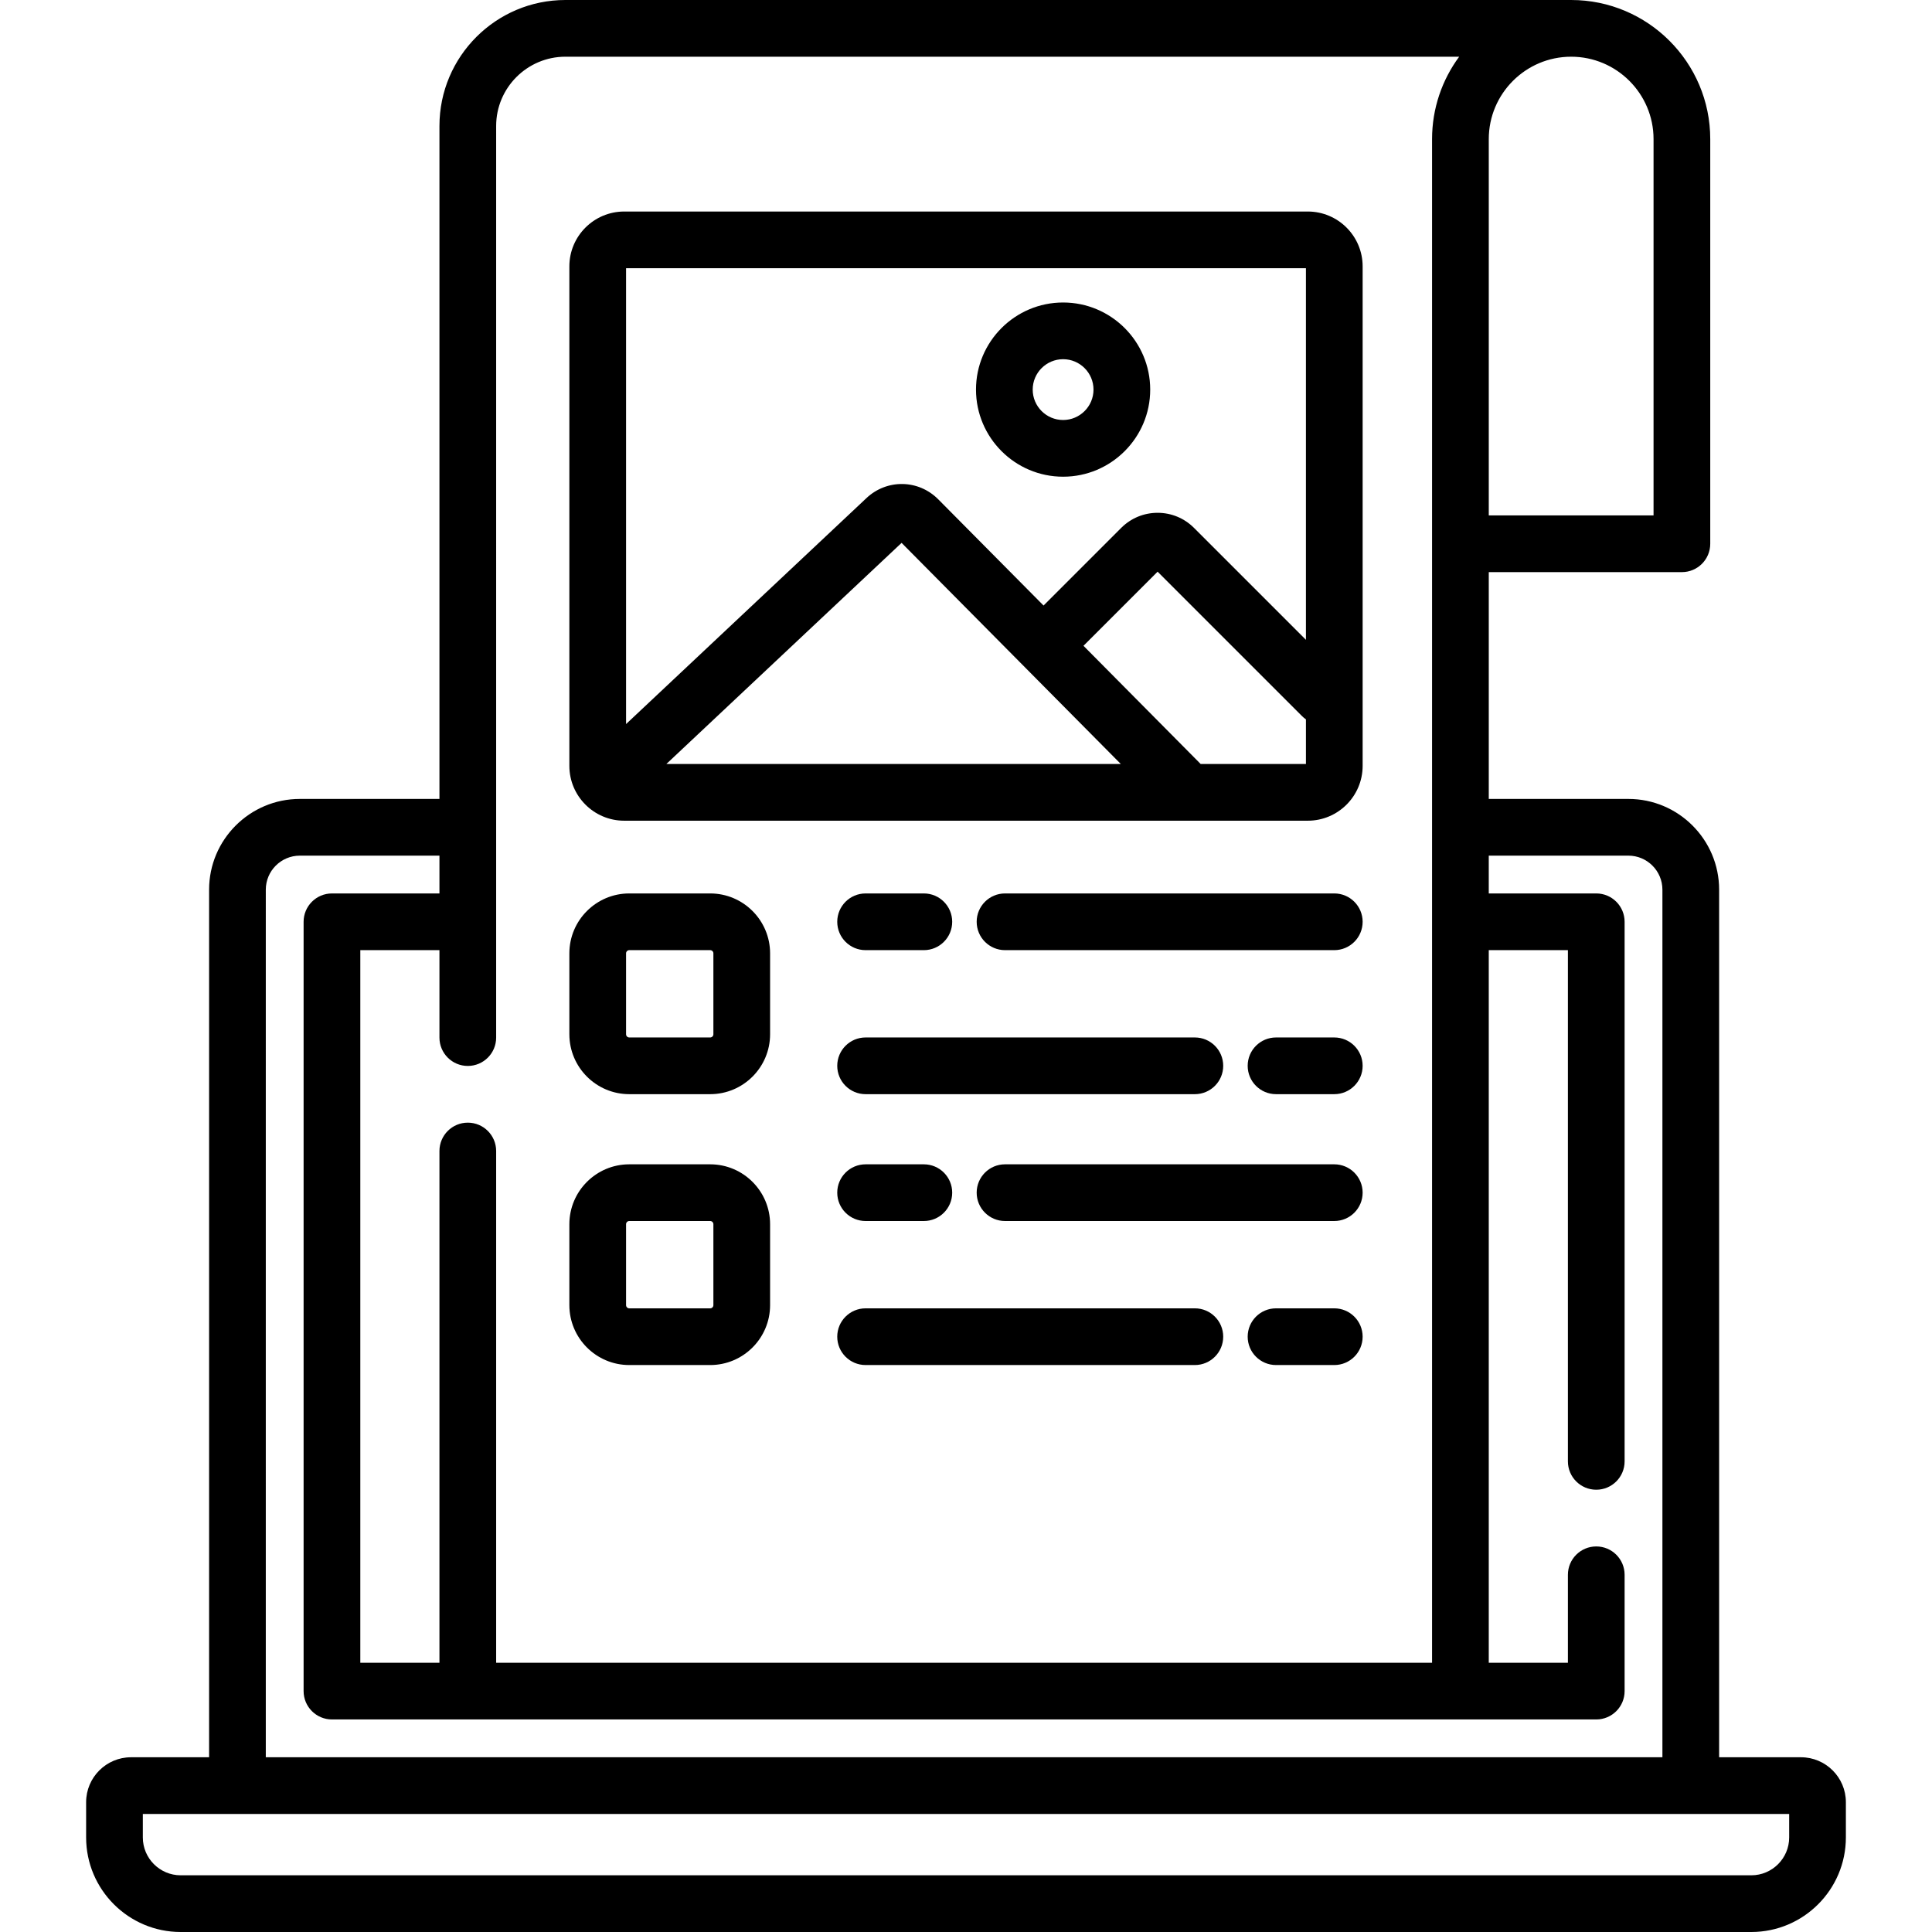 <svg id="Capa_1" enable-background="new 0 0 511.056 511.056" height="512" viewBox="0 0 511.056 511.056" width="512" xmlns="http://www.w3.org/2000/svg"><path d="m476.392 464.833h-21.646v-229.496c0-13.235-10.768-24.002-24.002-24.002h-36.932v-59.996h51.086c4.142 0 7.5-3.358 7.5-7.5v-107.046c.001-20.288-16.505-36.793-36.792-36.793h-266.046c-18.371 0-33.316 14.946-33.316 33.317v178.018h-36.932c-13.235 0-24.002 10.768-24.002 24.002v229.496h-20.646c-6.552 0-11.883 5.331-11.883 11.882v9.325c0 13.794 11.222 25.016 25.016 25.016h415.461c13.794 0 25.016-11.222 25.016-25.016v-9.325c.001-6.551-5.33-11.882-11.882-11.882zm-38.993-428.04v99.545h-43.586v-20.516-79.029c0-12.017 9.776-21.793 21.793-21.793 12.016 0 21.793 9.776 21.793 21.793zm-306.155-3.476c0-10.1 8.217-18.317 18.316-18.317h236.424c-4.504 6.105-7.172 13.642-7.172 21.793v79.029 28.016 295.994h-247.568v-135.368c0-4.142-3.358-7.5-7.5-7.5s-7.5 3.358-7.5 7.5v135.369h-20.934v-188.498h20.934v23.129c0 4.142 3.358 7.5 7.5 7.5s7.5-3.358 7.5-7.5zm-60.934 202.02c0-4.964 4.039-9.002 9.002-9.002h36.932v10h-28.434c-4.142 0-7.5 3.358-7.5 7.5v203.498c0 4.142 3.358 7.5 7.5 7.5h35.934 262.568 35.934c4.142 0 7.5-3.358 7.5-7.5v-30.767c0-4.142-3.358-7.5-7.5-7.5s-7.5 3.358-7.5 7.5v23.267h-20.934v-188.498h20.934v135.231c0 4.142 3.358 7.5 7.5 7.5s7.5-3.358 7.5-7.5v-142.731c0-4.142-3.358-7.5-7.5-7.5h-28.434v-10h36.932c4.964 0 9.002 4.039 9.002 9.002v229.496h-369.436zm402.965 250.703c0 5.523-4.493 10.016-10.016 10.016h-415.461c-5.523 0-10.016-4.493-10.016-10.016v-6.207h25.028 384.437 26.028z"/><path d="m165.112 217.093h180.832c7.997 0 14.503-6.506 14.503-14.503v-132.135c0-7.997-6.506-14.503-14.503-14.503h-180.832c-7.997 0-14.503 6.506-14.503 14.503v132.135c0 7.997 6.506 14.503 14.503 14.503zm131.367-15h-120.211l62.221-58.49zm21.123 0-30.999-31.266 19.607-19.607 38.244 38.243c.311.311.646.582.994.827v11.803zm27.845-131.141v98.293l-29.608-29.607c-2.572-2.572-5.992-3.989-9.629-3.989s-7.057 1.417-9.629 3.989l-20.539 20.539-27.849-28.089c-5.236-5.281-13.581-5.427-18.997-.333l-63.587 59.774v-120.577z"/><path d="m166.454 289.432h21.407c8.737 0 15.845-7.108 15.845-15.845v-21.407c0-8.737-7.108-15.845-15.845-15.845h-21.407c-8.737 0-15.845 7.108-15.845 15.845v21.407c0 8.737 7.108 15.845 15.845 15.845zm-.845-37.252c0-.466.379-.845.845-.845h21.407c.466 0 .845.379.845.845v21.407c0 .466-.379.845-.845.845h-21.407c-.466 0-.845-.379-.845-.845z"/><path d="m166.454 361.084h21.407c8.737 0 15.845-7.108 15.845-15.845v-21.407c0-8.737-7.108-15.845-15.845-15.845h-21.407c-8.737 0-15.845 7.108-15.845 15.845v21.407c0 8.737 7.108 15.845 15.845 15.845zm-.845-37.252c0-.466.379-.845.845-.845h21.407c.466 0 .845.379.845.845v21.407c0 .466-.379.845-.845.845h-21.407c-.466 0-.845-.379-.845-.845z"/><path d="m228.969 251.335h15.408c4.142 0 7.5-3.358 7.5-7.5s-3.358-7.5-7.5-7.5h-15.408c-4.142 0-7.5 3.358-7.5 7.5s3.358 7.5 7.5 7.5z"/><path d="m352.947 236.335h-87.096c-4.142 0-7.5 3.358-7.5 7.5s3.358 7.5 7.5 7.5h87.096c4.142 0 7.5-3.358 7.5-7.5s-3.358-7.5-7.5-7.5z"/><path d="m352.947 274.432h-15.408c-4.142 0-7.5 3.358-7.5 7.5s3.358 7.5 7.5 7.5h15.408c4.142 0 7.5-3.358 7.5-7.5s-3.358-7.5-7.5-7.5z"/><path d="m228.969 289.432h87.097c4.142 0 7.5-3.358 7.5-7.5s-3.358-7.5-7.5-7.5h-87.097c-4.142 0-7.5 3.358-7.5 7.5s3.358 7.5 7.5 7.5z"/><path d="m228.969 322.987h15.408c4.142 0 7.5-3.358 7.5-7.5s-3.358-7.5-7.5-7.5h-15.408c-4.142 0-7.5 3.358-7.5 7.5s3.358 7.5 7.5 7.5z"/><path d="m352.947 307.987h-87.096c-4.142 0-7.5 3.358-7.5 7.5s3.358 7.5 7.5 7.5h87.096c4.142 0 7.5-3.358 7.5-7.5s-3.358-7.5-7.5-7.5z"/><path d="m352.947 346.084h-15.408c-4.142 0-7.5 3.358-7.5 7.5s3.358 7.5 7.5 7.5h15.408c4.142 0 7.5-3.358 7.5-7.5s-3.358-7.5-7.5-7.5z"/><path d="m316.066 346.084h-87.097c-4.142 0-7.5 3.358-7.5 7.5s3.358 7.5 7.5 7.5h87.097c4.142 0 7.5-3.358 7.5-7.5s-3.358-7.5-7.5-7.5z"/><path d="m281.215 126.098c12.705 0 23.041-10.336 23.041-23.041s-10.336-23.041-23.041-23.041-23.042 10.336-23.042 23.041 10.337 23.041 23.042 23.041zm0-31.082c4.434 0 8.041 3.607 8.041 8.041s-3.607 8.041-8.041 8.041-8.042-3.607-8.042-8.041 3.608-8.041 8.042-8.041z"/></svg>